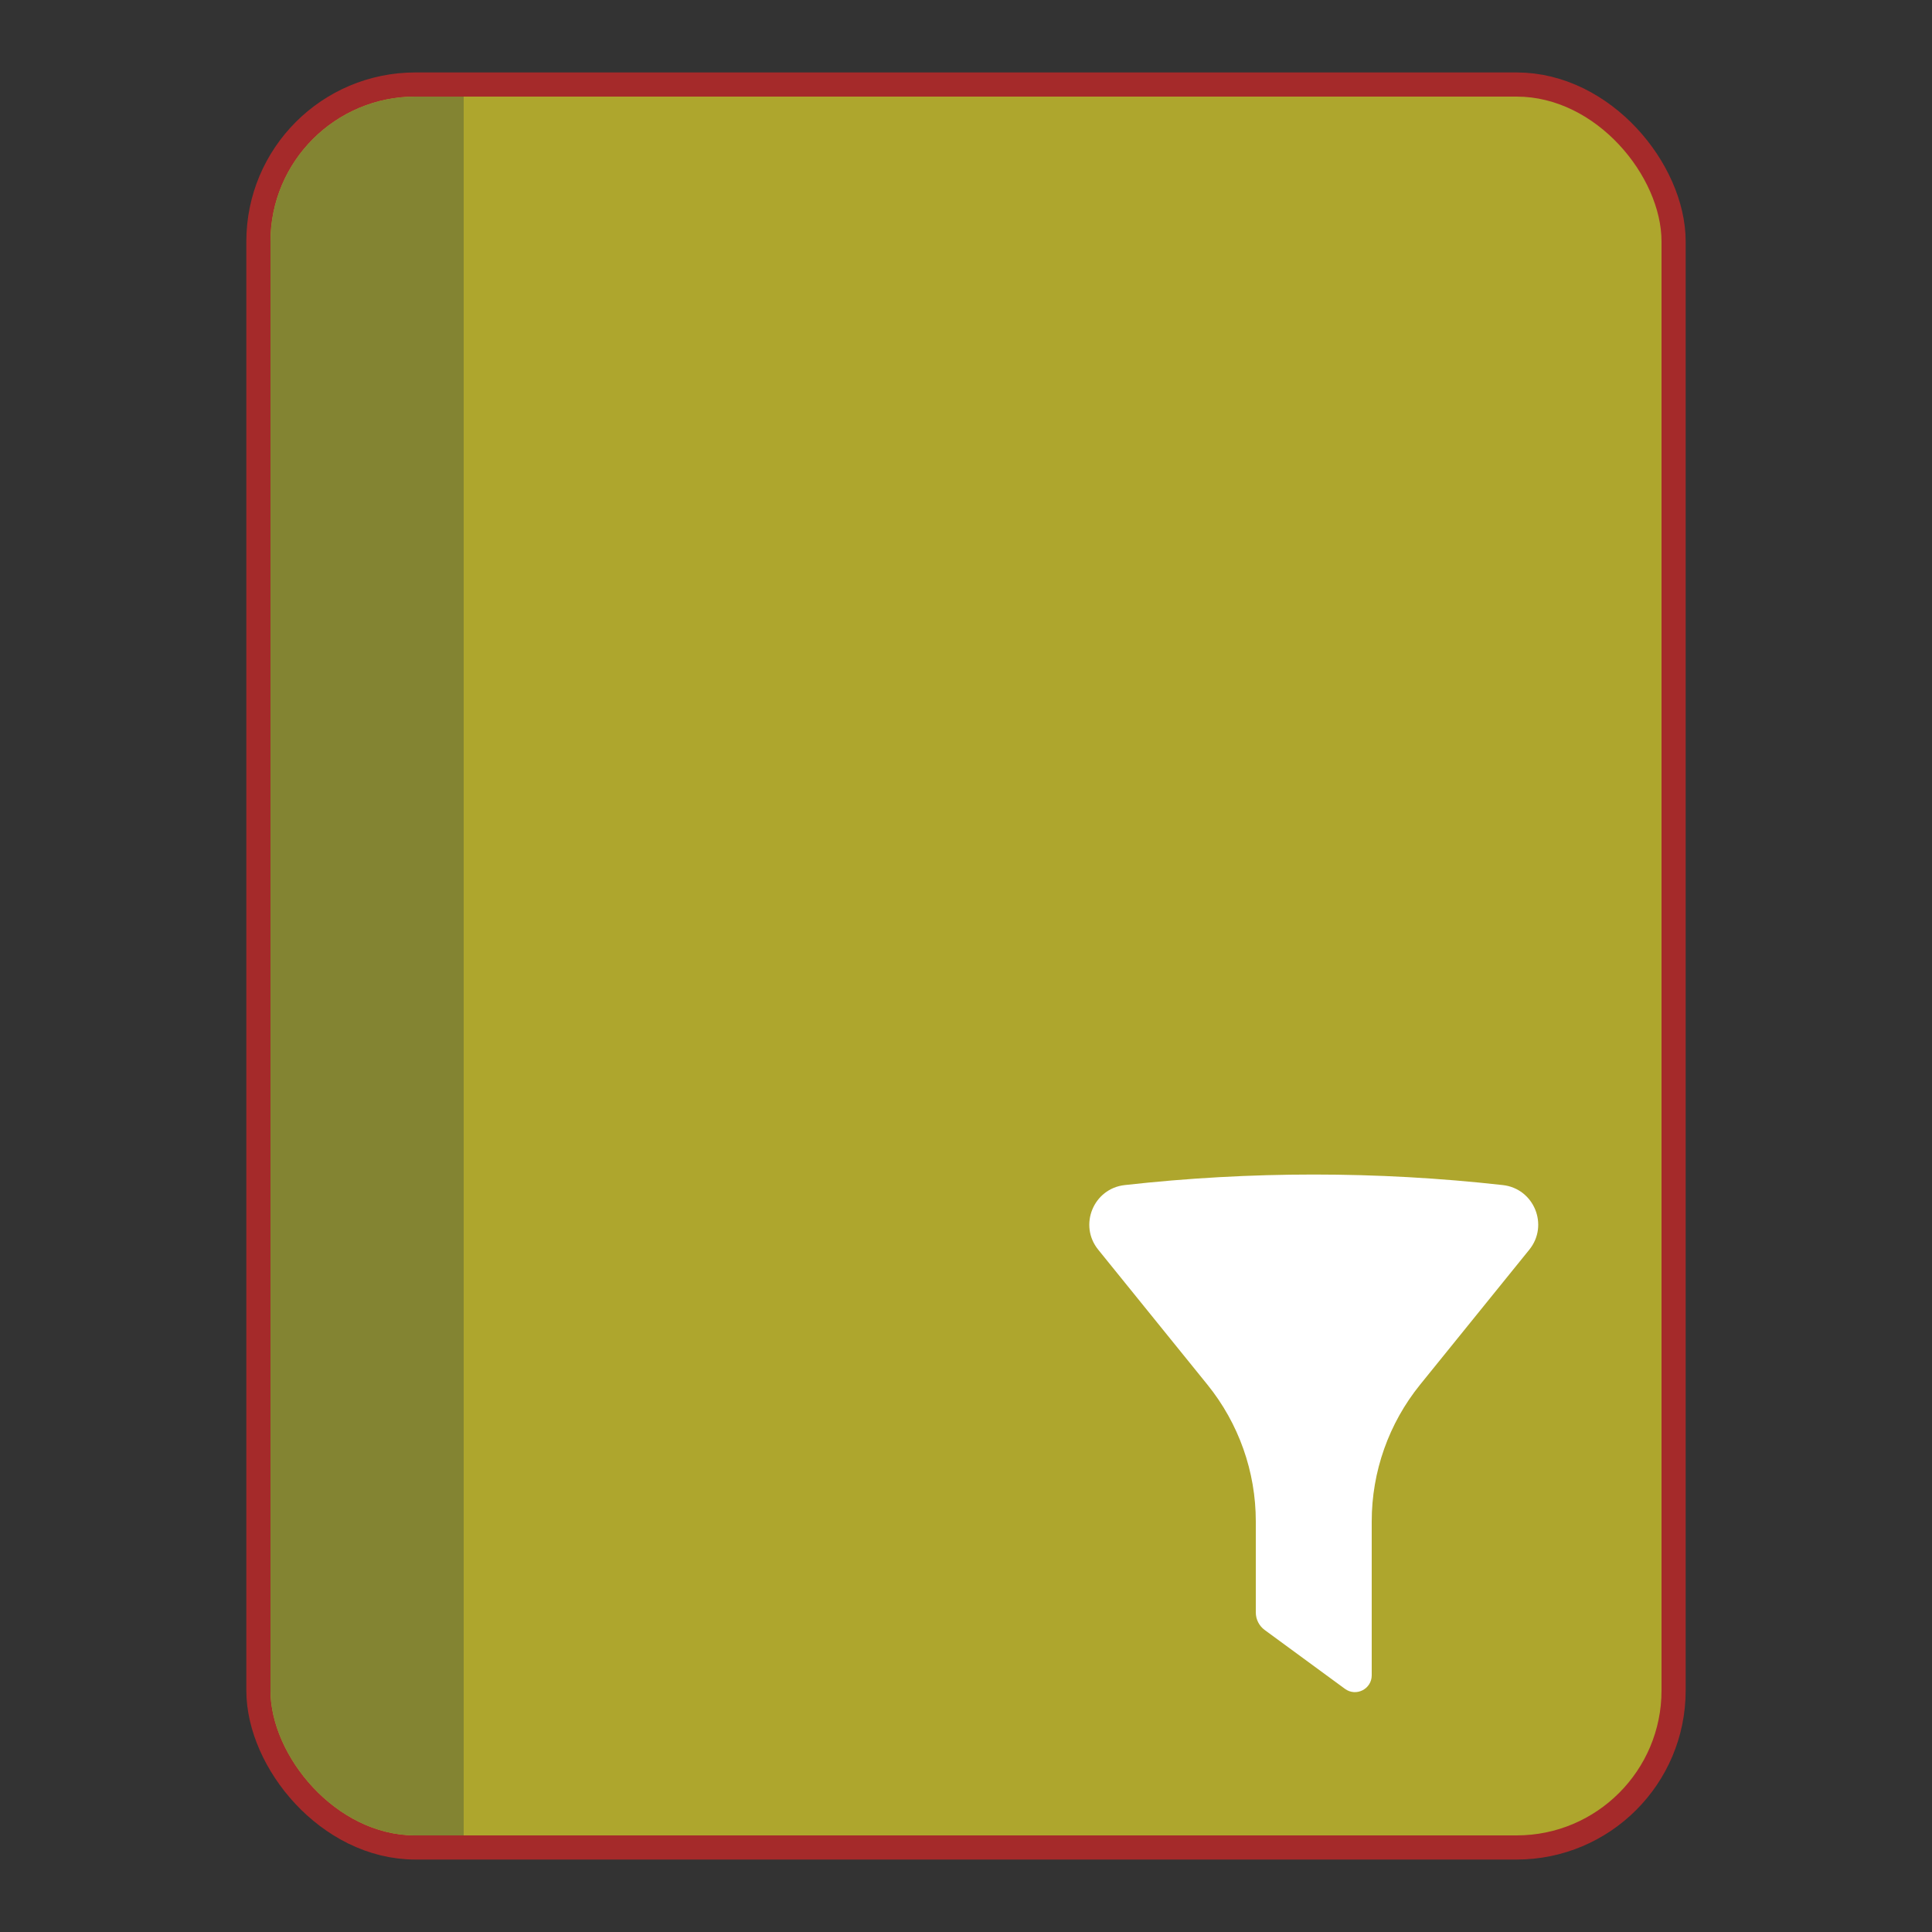 <svg width="200" height="200" xmlns="http://www.w3.org/2000/svg">
    <rect width="100%" height="100%" fill="#333333" stroke="none"/>
    <defs>
        <clipPath id="book">
            <rect x="14%" y="5%" width="72%" height="90%" rx="15" />
        </clipPath>

        <symbol id="filter" viewBox="0 0 24 24">
            <path
                d="M18.523 4.226C14.188 3.741 9.812 3.741 5.477 4.226C4.399 4.346 3.879 5.611 4.562 6.455L8.331 11.114C9.411 12.449 10 14.114 10 15.831V18.973C10 19.212 10.114 19.437 10.306 19.578L13.077 21.61C13.46 21.891 14 21.617 14 21.142V15.831C14 14.114 14.589 12.449 15.669 11.114L19.438 6.455C20.121 5.611 19.601 4.346 18.523 4.226Z"
                fill="#ffffff"
            />
        </symbol>
    </defs>

    <!-- Outline rectangle -->
    <rect x="14%" y="5%" width="72%" height="90%" rx="15" fill="none" stroke="brown" stroke-width="5" />

    <g clip-path="url(#book)">
        <rect width="100%" height="100%" fill="#aea62d" />

        <rect width="24%" height="100%" fill="#838432" />

        <use href="#filter" x="50%" y="55%" width="36%" height="36%" />
    </g>
</svg>
